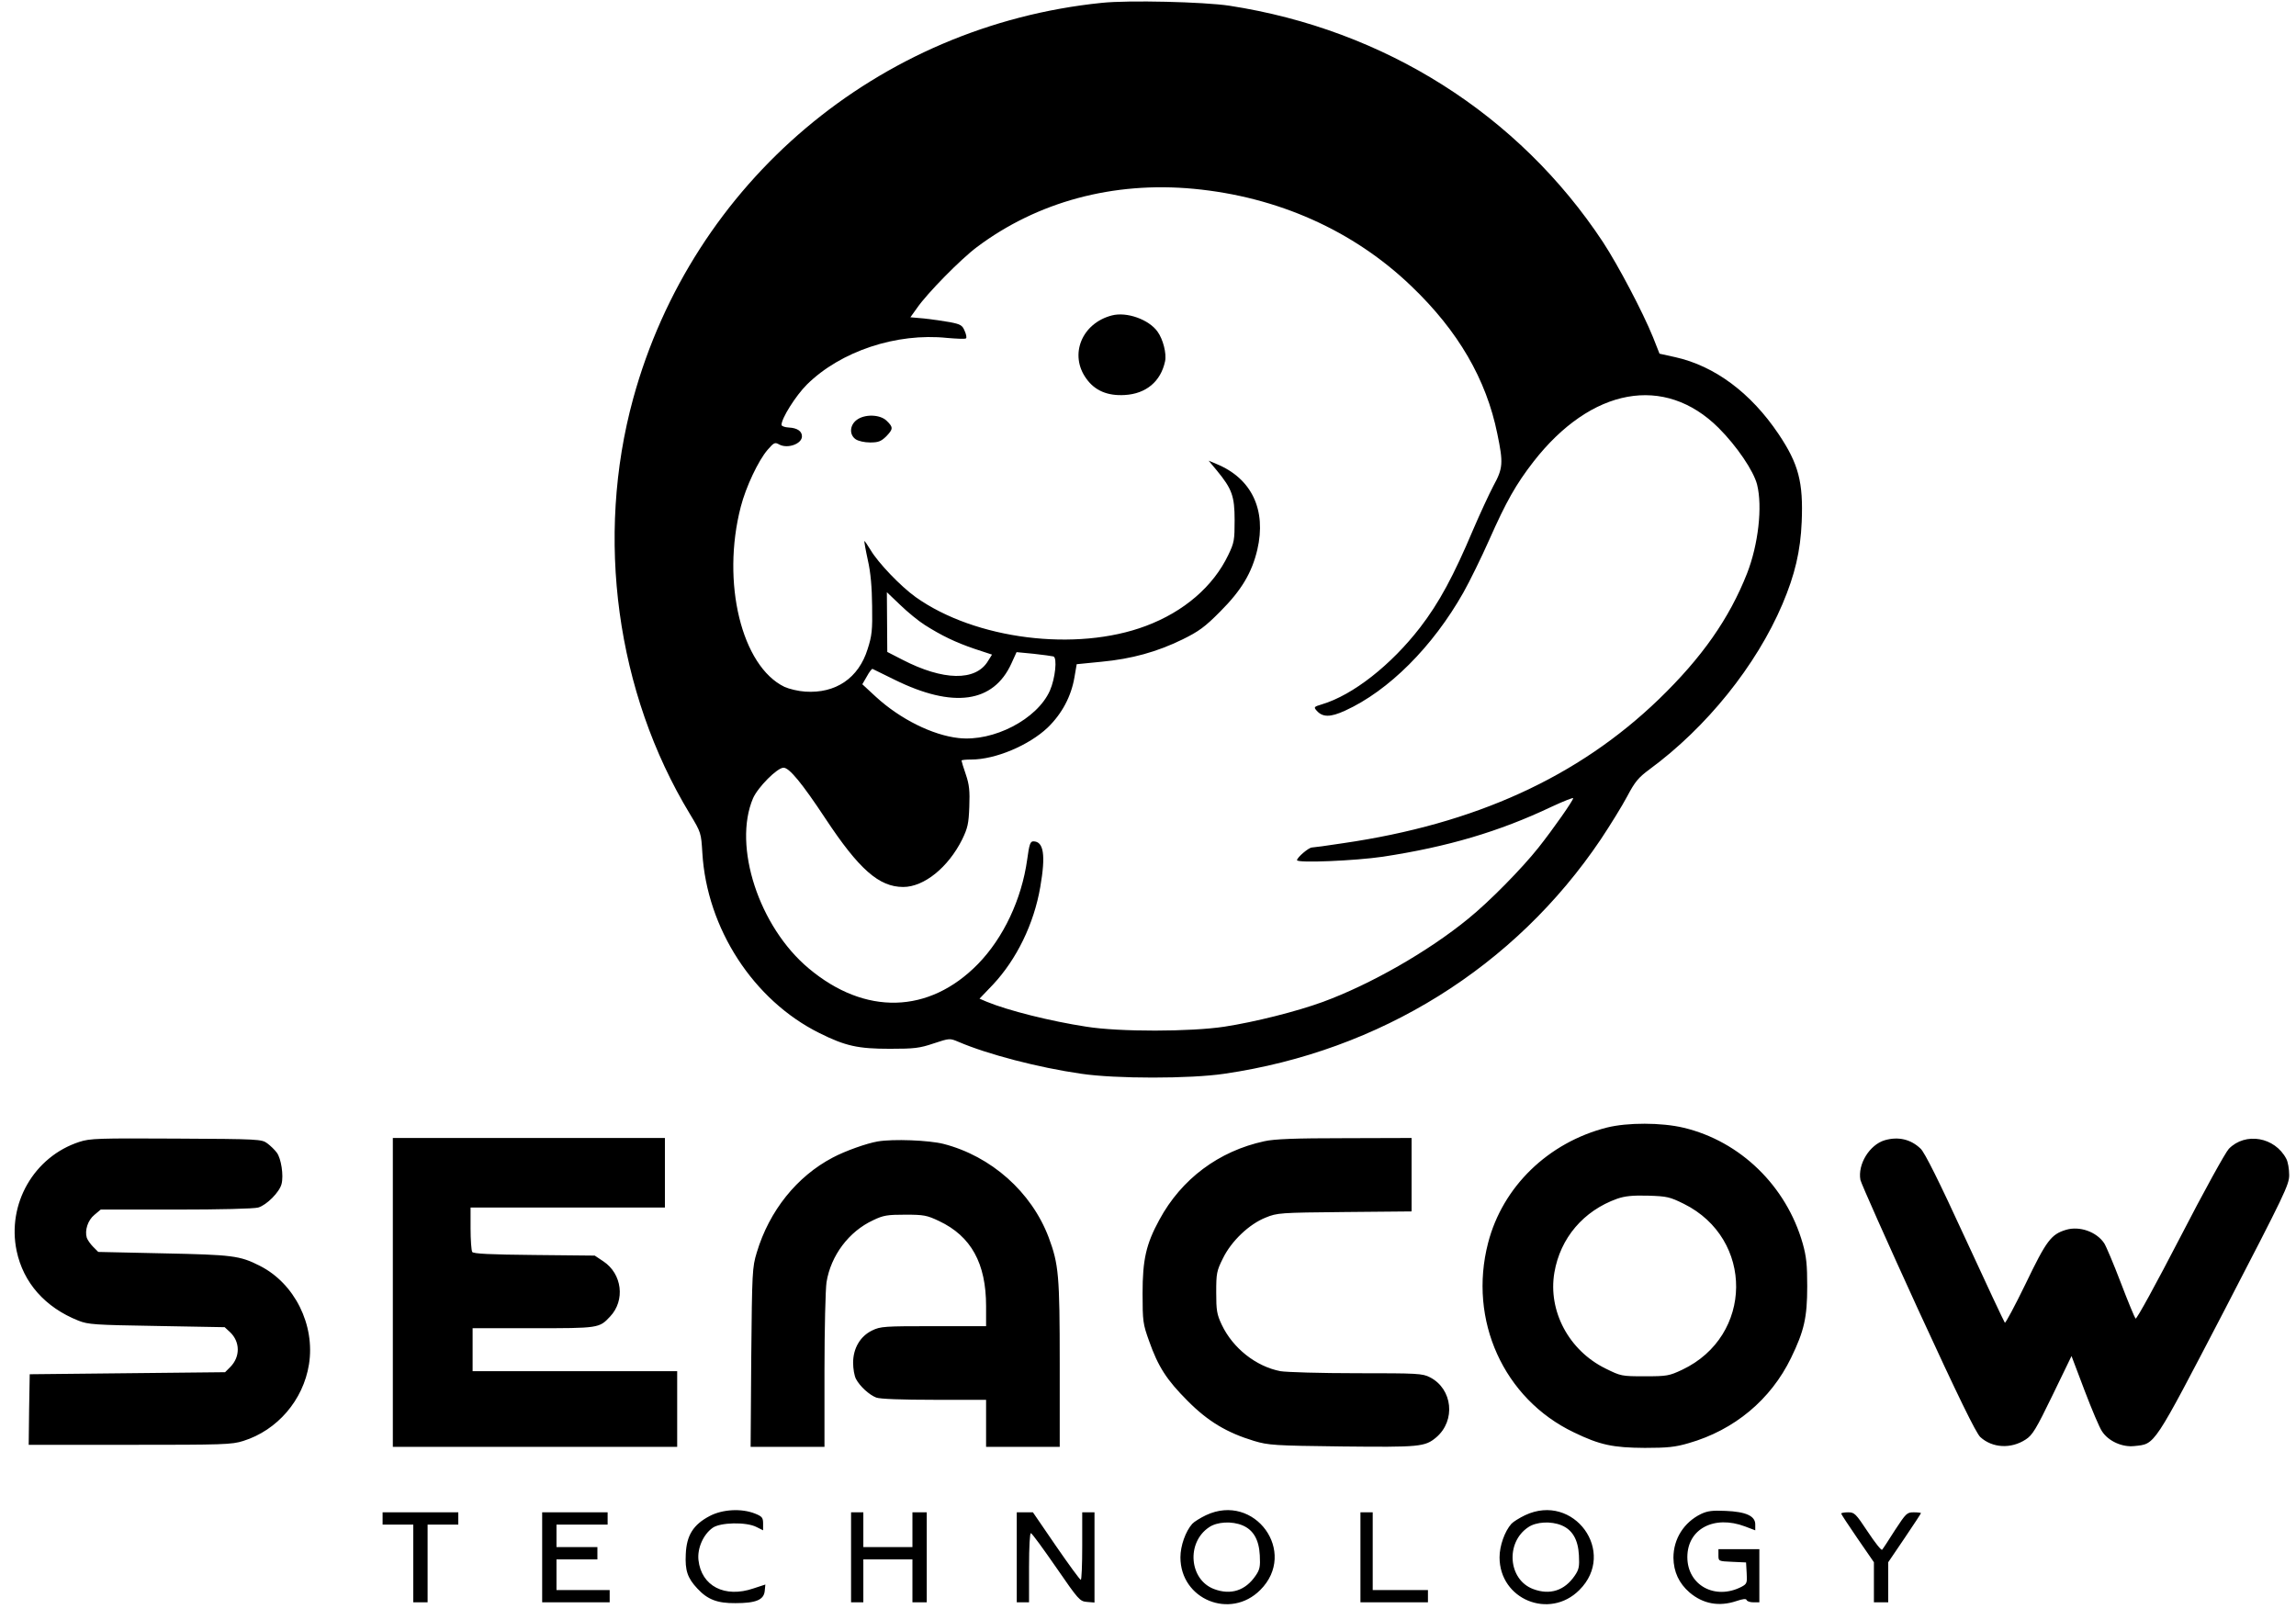 <svg height="1048" viewBox="-2.7 .7 1115.7 791.9" width="1114pt" xmlns="http://www.w3.org/2000/svg"><path d="m532.5 2.1c-109.4 11.2-200 87.7-229 193.4-18.6 67.9-8.3 143.7 27.7 203.1 5.5 9.1 5.5 9.3 6.1 19 2.2 37 25 72.1 57.2 88.1 12.8 6.4 19 7.7 34.5 7.7 11.9 0 14.5-.3 21.3-2.6 7.9-2.6 7.9-2.6 12.2-.8 14.2 6.1 39.1 12.6 60 15.6 16.7 2.5 53.3 2.5 70 0 76.1-11.1 142-52.2 184-114.6 4.6-6.9 10.4-16.3 12.9-21 3.8-7.2 5.5-9.2 10.9-13.2 27.9-20.5 52.2-50.7 65-80.8 6.1-14.4 8.8-25.9 9.4-40.2.8-19.4-1.5-28.3-11.3-42.9-13.5-20.1-31.2-33.3-50.5-37.6l-7.7-1.7-3.2-8.1c-5-12.3-16.9-34.9-24.4-46.4-41.2-62.4-106.7-103.9-182.6-115.6-12.5-1.9-49.5-2.8-62.5-1.4zm45 90.9c41.1 3.9 78.1 20.4 106.4 47.6 22.9 21.9 36.6 45.5 42 72.1 3 14.4 2.8 16.9-1.9 25.5-2.1 4-6.6 13.7-9.9 21.4-9.6 22.7-16.6 35.7-25.9 47.8-14.2 18.4-32.9 33.1-48 37.6-4 1.2-4.1 1.4-2.6 3.1 2.9 3.3 6.7 3.3 13.9 0 21.3-9.7 42.8-31.2 57.8-57.7 3.1-5.5 8.8-17.1 12.7-25.9 8.3-18.7 13-27 21.5-38 28.3-36.4 64.2-42.9 90.6-16.6 8.9 8.9 17.1 21 18.8 27.7 2.7 10.8.6 29.3-4.9 43.4-8.7 22.1-22.1 41.2-43.1 61.5-39.4 38-89.7 61-154.4 70.4-7.7 1.2-14.5 2.1-15.2 2.1-1.6 0-7.3 4.9-7.3 6.2 0 1.5 28.4.3 42-1.7 31.5-4.8 56.7-12.2 82.4-24.4 5.8-2.7 10.6-4.6 10.6-4.2 0 1.1-9.7 15-17 24.2-8.1 10.2-24 26.4-34.4 34.8-19.6 16-47.6 32-71 40.6-12.9 4.7-33.2 9.8-48.1 12.1-16.5 2.5-51.3 2.6-67.5 0-17.6-2.7-38.3-7.9-48.7-12.2l-3.5-1.5 6.6-6.9c11.5-12.3 20-29.6 23.1-47.7 2.7-15.6 1.7-22.3-3.4-22.3-1.5 0-2 1.5-3 8.9-2.7 19.4-11.6 38.3-24.1 51.1-23.9 24.4-55.2 25.2-82.7 2.1-24.3-20.3-37.2-59.8-27.2-83.2 2.4-5.4 11.8-14.9 14.9-14.9 2.8 0 9 7.5 20.5 24.9 16.4 24.8 26.2 33.4 38 33.4 10.2 0 22-9.6 28.8-23.2 2.7-5.6 3.2-7.7 3.5-16 .3-7.8 0-10.8-1.7-15.8-1.2-3.4-2.1-6.5-2.1-6.8s2.2-.5 4.8-.5c11.7 0 28.1-6.9 37.3-15.6 7-6.8 11.5-15.2 13.1-24.6l1.1-6.4 12.1-1.2c14.8-1.4 27.1-4.8 39.6-10.9 7.9-3.9 10.9-6 18.5-13.7 10.3-10.3 15.4-18.8 18.1-30.2 4.5-19.4-2.7-34.8-20-41.9l-3.8-1.6 4 4.8c7.4 9 8.7 12.5 8.7 24.3 0 9.7-.2 11-3.1 17-7.3 15.3-21.6 27.7-40.3 34.7-34 12.8-83.4 6.6-112.5-14.1-7.4-5.3-18.4-16.8-22.1-23.1-1.5-2.5-2.9-4.5-3-4.3s.6 4.3 1.7 9.3c1.4 6.1 2 13.3 2.1 22.5.2 11.7-.1 14.5-2.2 21-4.4 14.2-15.6 21.8-30.5 20.8-3.3-.2-7.9-1.3-10.1-2.3-21-10.1-31-51.1-21.4-88.1 2.5-9.7 8.6-22.6 13.1-27.8 3.1-3.6 3.6-3.8 5.7-2.6 4.1 2.2 11.1-.3 11.1-4 0-2.5-2.3-4.1-6.4-4.3-2-.1-3.6-.7-3.6-1.3 0-3.2 6.9-14.2 12.4-19.7 16.5-16.3 43.8-25.4 68.6-22.8 4.7.4 8.8.6 9.2.2.4-.3.1-2-.7-3.7-1.1-2.7-2-3.2-7.1-4.2-3.3-.6-8.9-1.4-12.6-1.8l-6.8-.6 3.3-4.6c4.9-7.1 21.3-23.8 29.2-29.7 29.6-22.2 66.7-32.2 106-28.5zm-131.5 213.2c8.2 5.2 15 8.5 24.4 11.7l8.5 2.8-2 3.2c-6 9.9-21.9 9.6-41.8-.7l-7.4-3.8-.1-14.6-.1-14.6 6.5 6.2c3.6 3.5 9 7.9 12 9.8zm62.9 15.4c2 .6.9 10.8-1.7 16.7-6.2 14-27.6 25.1-44.6 23.2-12.8-1.4-28.6-9.3-40.4-20.1l-6.7-6.2 2.2-3.8c1.2-2.2 2.4-3.8 2.8-3.7.3.1 5.1 2.5 10.8 5.3 28.6 14.1 48.3 11.4 57.1-8l2.5-5.5 8.3.8c4.6.5 8.9 1.1 9.7 1.3z"/><path d="m537.5 154.9c-14.7 3.8-21 19.2-12.5 30.9 4.2 5.9 10.4 8.5 18.8 8 10.4-.6 17.6-6.6 19.7-16.5.8-3.8-1-10.8-3.7-14.5-4.2-5.9-15-9.8-22.3-7.9zm-124.9 51.2c-3.3 2.6-3.5 7.1-.4 9.3 1.3.9 4.3 1.6 7.1 1.6 4 0 5.3-.5 7.8-2.9 3.5-3.6 3.6-4.5.4-7.6-3.2-3.3-11-3.5-14.9-.4zm366.9 345.8c-28.7 7.3-51 28.9-58.1 56.4-9.8 37.7 7.6 76.2 41.9 92.6 12.8 6.2 19.1 7.5 34.7 7.6 11.1 0 14.9-.4 21.4-2.3 22.4-6.4 40.2-21.3 50.1-41.7 6.4-13.2 7.9-19.7 7.9-35 0-10.5-.4-14.5-2.2-20.9-8-28.1-30.5-50-58.2-56.6-10.9-2.6-27.5-2.6-37.5-.1zm37.6 37.3c34.4 17.1 34 64.6-.8 81.1-6.4 3-7.4 3.2-18.4 3.2-11.3 0-11.6-.1-19.1-3.8-17.9-8.8-28.2-28.1-25-46.9 2.9-16.9 14.2-30.2 30.7-36.1 3.8-1.3 7.4-1.7 15.1-1.5 9.3.3 10.6.6 17.5 4zm-784.3-30.3c-22.2 7.2-35.5 30.3-30.7 53.3 3.3 15.6 13.9 27.6 30.2 34.1 4.8 1.9 7.8 2.1 38.4 2.6l33.1.6 2.6 2.4c5 4.7 5.1 12.1.1 17.1l-2.5 2.5-47.8.5-47.7.5-.3 17.2-.2 17.3h49.4c45.7 0 49.9-.1 55.5-1.9 16.6-5.2 29.3-19.9 32.1-37.4 3.1-19.3-7-39.6-24-48.2-9.8-5-13.4-5.4-47.1-6.1l-31.9-.7-2.5-2.5c-1.3-1.3-2.7-3.3-3.1-4.4-1.1-3.6.5-8.6 3.7-11.2l3.1-2.6h36.6c21.7 0 38.2-.4 40.4-1 4.1-1.2 10.4-7.5 11.4-11.5 1.1-4.2-.2-12.5-2.3-15.3-1-1.4-3.2-3.5-4.7-4.6-2.7-2-4.1-2.1-44.4-2.3-38.2-.2-42.2-.1-47.4 1.6zm153.2 73.6v75.5h139v-37h-100v-21h29.5c32.1 0 32.4 0 37.7-5.7 7.5-7.9 5.9-20.9-3.3-27l-4.2-2.8-29.6-.3c-21.5-.2-29.8-.6-30.3-1.5-.4-.7-.8-5.8-.8-11.5v-10.2h95v-34h-133zm426-73.9c-22.2 4.8-40.5 18.4-51.3 38.4-6.5 11.9-8.2 19.5-8.2 36 0 13.6.2 15 3.2 23.3 4.4 12.5 8.6 19 18.8 29.2 10 10.1 19.3 15.6 32.5 19.6 7 2.1 9.9 2.3 43 2.7 37.9.4 40.5.2 46-4.4 9.7-8.2 8.1-23.7-3-29.4-3.7-1.9-6-2-35.8-2-17.6 0-34.4-.5-37.3-1-12-2.3-23.3-11.3-28.7-22.7-2.4-5.1-2.7-7-2.7-15.8 0-9.3.2-10.5 3.3-16.7 4.1-8.4 12.8-16.7 20.9-19.9 5.6-2.3 7-2.4 38.6-2.7l32.7-.3v-35.9l-32.7.1c-24.1 0-34.5.4-39.3 1.5zm303.3-.5c-7.4 2.2-13.3 11.7-11.9 19.4.4 1.8 13 30.1 28.1 63.1 19.9 43.3 28.4 60.6 30.5 62.6 5.9 5.4 15 5.9 22.2 1.2 3.3-2.1 5.1-5.1 13.1-21.6l9.3-19.2 6.4 16.9c3.5 9.2 7.3 18.2 8.5 19.9 3.1 4.8 9.9 7.9 15.9 7.2 10.2-1.1 8.9.9 43.9-66.3 29.6-57.1 31.7-61.4 31.7-66.2 0-2.9-.6-6.4-1.4-7.9-5.6-10.7-20-13.2-28.1-4.9-1.7 1.8-12.2 20.8-23.9 43.5-11.5 22.2-21.2 40-21.7 39.5-.4-.4-3.7-8.3-7.2-17.5s-7.2-17.9-8.1-19.3c-3.7-5.6-12-8.6-18.7-6.6-7.3 2.2-9.6 5.3-19.7 26.3-5.3 10.9-9.9 19.5-10.2 19.1-.4-.5-9.2-19.2-19.5-41.6-12.6-27.4-19.7-41.7-21.7-43.5-4.8-4.6-10.9-6-17.5-4.1zm-492.3.6c-5.3.9-15.8 4.6-22 7.9-17.5 9.2-31 26-37.1 46.4-2.2 7.2-2.3 9.4-2.7 51.3l-.3 43.7h36.1v-37.3c0-20.4.5-39.9 1-43.2 2.1-13 10.9-24.8 22.8-30.3 5-2.4 6.9-2.7 15.7-2.7 9.1 0 10.6.3 16.5 3.1 15.7 7.4 23 20.7 23 41.6v9.8h-25.7c-24 0-25.9.1-30 2.1-5.8 2.8-9.3 8.7-9.3 15.8 0 2.9.6 6.4 1.4 7.9 1.9 3.6 6.5 7.8 9.9 9.1 1.7.7 12.7 1.1 28.3 1.1h25.4v23h36v-40.4c0-43.6-.5-48.8-5.4-62-8.4-22.2-28.1-39.7-51.4-45.7-7.1-1.8-24.6-2.5-32.2-1.2zm-82.1 183.1c-8 4.2-11.3 9.4-11.7 18.6-.4 8 .8 11.7 5.7 16.9 4.9 5.3 9.7 7.2 18.6 7.1 10 0 13.9-1.6 14.3-6l.3-3.1-5.8 1.9c-14 4.8-25.5-1.1-26.9-13.9-.6-5.7 2.3-12.4 6.9-15.7 3.7-2.7 16.5-3 21.5-.4l3.2 1.6v-3.3c0-2.9-.5-3.5-4-4.9-6.6-2.6-15.8-2.1-22.1 1.2zm242.6-.4c-2.7 1.3-5.8 3.2-6.7 4.2-3.3 3.7-5.8 10.8-5.8 16.4 0 20.6 24.4 30.6 39 16 18.6-18.5-2.7-47.8-26.5-36.6zm17.9 5c5.2 2.2 8 6.9 8.4 14.6.3 5.5 0 7-2 9.9-5 7.4-12.2 9.7-20.4 6.6-12.1-4.6-13.6-22.7-2.4-30.2 3.9-2.7 11.2-3.1 16.4-.9zm138.1-5c-2.7 1.3-5.8 3.2-6.7 4.2-3.3 3.7-5.8 10.8-5.8 16.4 0 20.6 24.4 30.6 39 16 18.6-18.5-2.7-47.8-26.5-36.6zm17.9 5c5.2 2.2 8 6.9 8.4 14.6.3 5.5 0 7-2 9.9-5 7.4-12.2 9.7-20.4 6.6-12.2-4.6-13.6-22.7-2.4-30.2 3.9-2.7 11.2-3.1 16.4-.9zm68.1-5.6c-8.4 4.1-13.5 12.2-13.5 21.4.1 6.9 2.7 12.5 7.9 17 6.6 5.6 14.4 7 22.8 4.2 3.3-1.1 4.8-1.3 5.1-.5.2.6 1.7 1.1 3.3 1.1h2.9v-26h-20v3c0 2.9 0 2.9 6.8 3.2l6.7.3.3 5.2c.3 4.8.1 5.3-2.5 6.7-13 6.7-26.5-.8-26.5-14.5 0-13.8 13.1-20.7 28.2-15l5 1.9v-2.9c0-4.1-4.5-6.2-14.5-6.6-6.4-.3-8.8 0-12 1.5zm-644.5 2.2v3h15v38h7v-38h15v-6h-37zm78 19v22h33v-6h-26v-15h20v-6h-20v-11h25v-6h-32zm151 0v22h6v-21h24v21h7v-44h-7v17h-24v-17h-6zm81 0v22h6v-17.1c0-10.2.4-16.9.9-16.7.6.1 6.1 7.7 12.4 16.8 10.9 15.8 11.5 16.5 15 16.8l3.7.3v-44.1h-6v16.5c0 9.1-.3 16.5-.7 16.5-.5-.1-5.9-7.5-12.1-16.5l-11.3-16.5h-7.9zm168 0v22h33v-6h-27v-38h-6zm235-21.4c0 .3 3.6 5.8 8 12.2l8 11.6v19.6h7v-19.6l8-11.8c4.4-6.5 8-12 8-12.2s-1.6-.4-3.5-.4c-3.4 0-3.8.5-9.2 8.7-3.1 4.9-5.9 9.2-6.3 9.6s-3.5-3.5-7-8.8c-5.9-8.9-6.5-9.5-9.6-9.5-1.9 0-3.4.3-3.4.6z"/></svg>